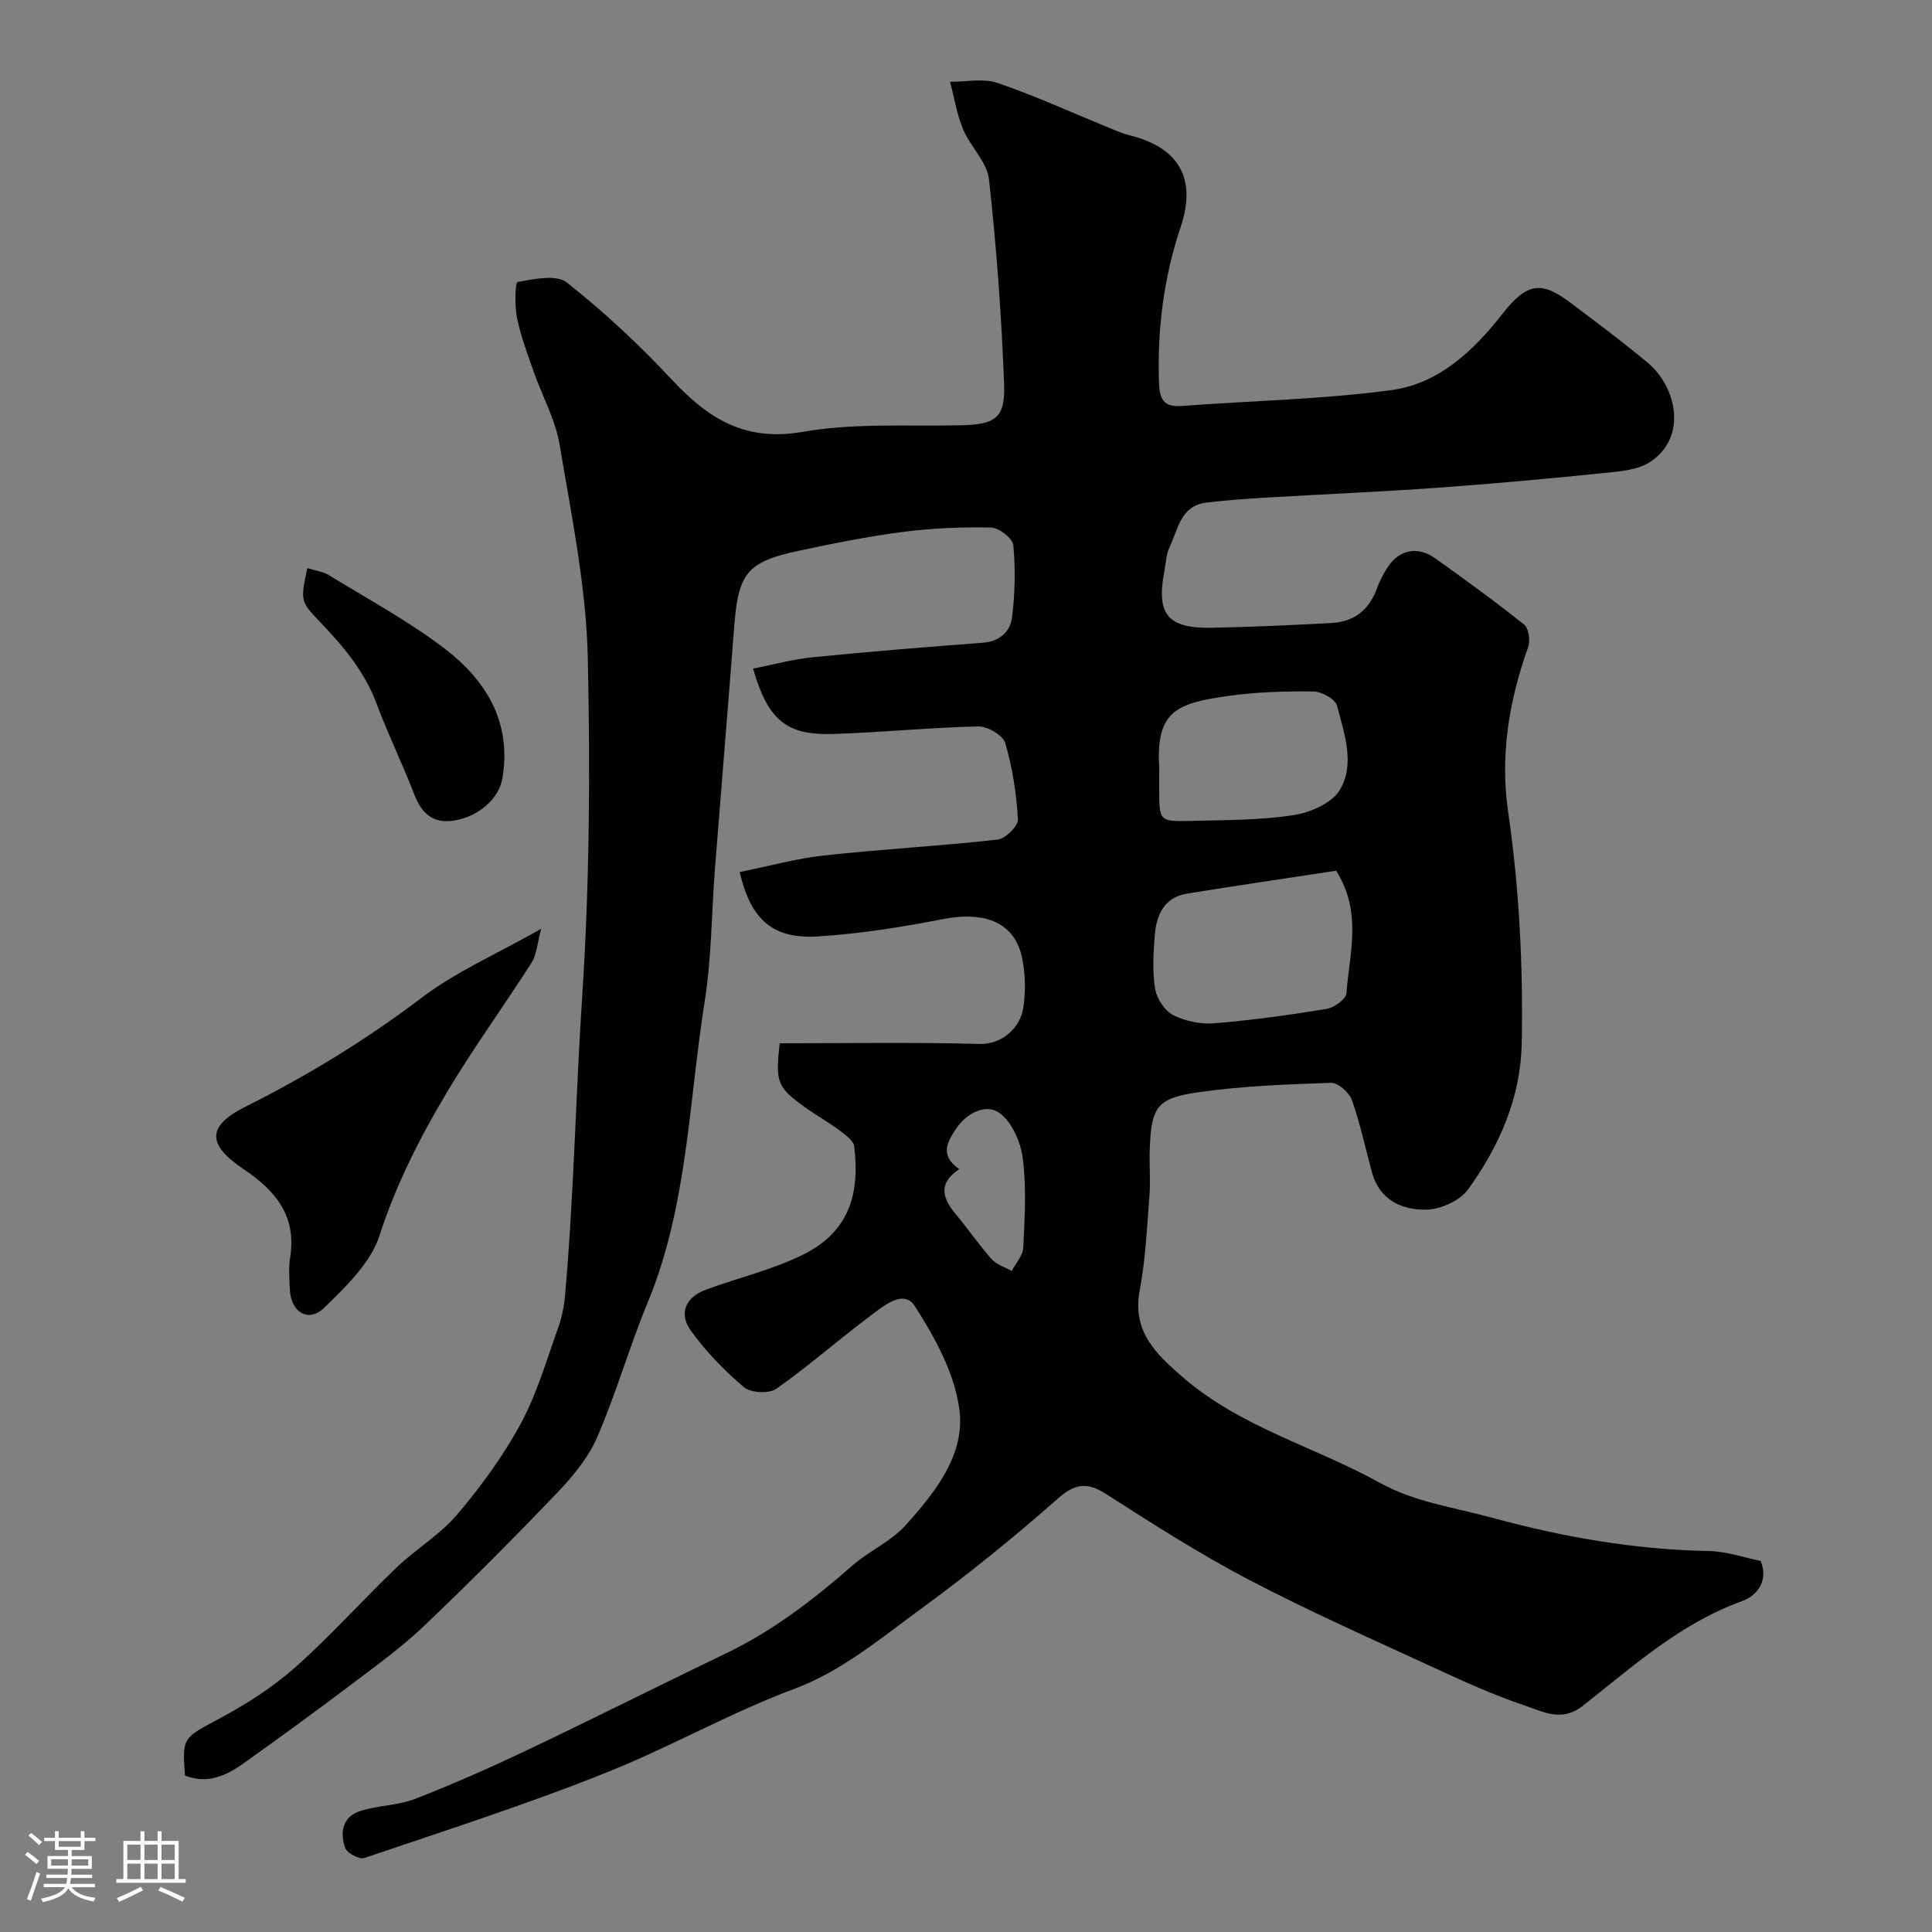 <svg enable-background="new 0 0 400 400" viewBox="0 0 400 400" xmlns="http://www.w3.org/2000/svg"><rect x="0" y="0" width="400" height="400" fill="#808080" stroke="none"/><path d="m5.17 384 .55-.58c.85.61 1.65 1.24 2.4 1.87l-.59.64c-.83-.73-1.62-1.38-2.36-1.93m1.22 9.53-.82-.34c.71-1.76 1.37-3.64 1.98-5.63.24.13.5.25.76.36-.6 1.67-1.24 3.54-1.92 5.61m-.5-13.5.57-.54c.56.44 1.31 1.06 2.26 1.87l-.64.64c-.68-.66-1.41-1.32-2.19-1.97m3.25.46h2.24v-1.36h.77v1.36h4.57v-1.36h.76v1.36h2.28v.69h-2.28v1.84h-2.64v1.26h4.18v2.64h-4.21c0 .45-.02.86-.05 1.21h4.32v.69h-4.38c-.04.34-.1.75-.19 1.22h5.15v.69h-4.82c.87 1.19 2.51 1.92 4.93 2.19-.17.31-.3.57-.37.76-2.77-.49-4.52-1.41-5.26-2.76-.56 1.26-2.3 2.23-5.24 2.9-.12-.24-.26-.48-.43-.72 2.73-.55 4.38-1.34 4.96-2.38h-4.38v-.69h4.65c.1-.38.17-.79.21-1.22h-4.32v-.69h4.4c.03-.34.05-.75.05-1.21h-4.2v-2.64h4.23v-1.26h-2.69v-1.84h-2.24zm1.46 4.46v1.29h3.45c.01-.4.02-.57.01-.53v-.32-.45h-3.46zm1.55-2.59h4.57v-1.19h-4.57zm6.11 2.59h-3.42v.77c-.01.19-.01.37-.02.53h3.44v-1.29z" fill="#fcfbfa"/><path d="m32.63 379.16h.82v1.98h3.54v7.89h1.46v.78h-14.37v-.78h1.46v-7.89h3.54v-1.98h.82v1.98h2.73zm-3.49 11.48.5.73c-1.61.82-3.28 1.63-5 2.41-.13-.27-.28-.55-.44-.82 1.75-.72 3.4-1.49 4.94-2.32m-2.78-5.55h2.73v-3.18h-2.73zm0 3.95h2.73v-3.2h-2.73zm3.54-3.95h2.73v-3.18h-2.73zm0 3.95h2.73v-3.2h-2.73zm7.89 4.68c-1.84-.92-3.51-1.7-5.02-2.32l.45-.73c1.89.8 3.57 1.55 5.04 2.23zm-1.62-11.81h-2.73v3.18h2.73zm-2.73 7.13h2.73v-3.2h-2.73z" fill="#fcfbfa"/><g fill="#010102"><path d="m161.42 216c14.01 0 27.71-.24 41.39.14 4.53.13 8.35-3.25 9.01-7.28.56-3.38.49-7.06-.18-10.42-1.48-7.38-7.57-9.87-16.47-8.14-8.49 1.66-17.1 3.02-25.72 3.57-9.43.6-13.96-3.35-16.31-13.32 5.87-1.18 11.65-2.8 17.54-3.44 11.93-1.31 23.94-1.95 35.87-3.28 1.61-.18 4.27-2.81 4.2-4.18-.3-5.32-1.13-10.69-2.62-15.79-.47-1.62-3.67-3.5-5.58-3.46-10.04.22-20.06 1.25-30.09 1.56-9.66.3-13.45-2.85-16.55-13.53 4.12-.81 8.14-1.93 12.24-2.34 11.77-1.18 23.57-2.13 35.37-3.02 3.49-.26 5.64-2.33 6.01-5.25.62-4.93.73-10 .27-14.93-.13-1.42-2.97-3.63-4.61-3.67-6.09-.13-12.24.13-18.28.91-7.27.94-14.48 2.4-21.66 3.93-10.54 2.24-12.39 4.64-13.23 15.53-1.28 16.73-2.68 33.45-3.99 50.17-.72 9.2-.69 18.51-2.13 27.58-3.32 20.89-3.54 42.36-11.81 62.36-3.79 9.15-6.51 18.76-10.44 27.84-1.84 4.24-5.02 8.1-8.26 11.49-8.98 9.4-18.16 18.61-27.57 27.58-4.61 4.39-9.82 8.17-14.92 12.02-7.43 5.61-14.96 11.1-22.54 16.5-3.6 2.57-7.52 4.29-12.06 2.48-.6-8.05-.42-7.73 7.27-11.87 5.5-2.96 10.92-6.42 15.57-10.55 7.32-6.49 13.86-13.86 20.94-20.63 4.03-3.86 9.03-6.81 12.59-11.02 4.93-5.81 9.52-12.09 13.14-18.78 3.36-6.2 5.34-13.17 7.75-19.86.77-2.12 1.22-4.41 1.42-6.66 1.83-20.58 2.2-41.28 3.55-61.85 1.54-23.42 1.67-46.79 1.17-70.13-.32-14.78-3.39-29.54-5.84-44.2-.87-5.2-3.61-10.08-5.38-15.14-1.29-3.68-2.67-7.36-3.45-11.16-.5-2.47-.37-7.29.13-7.38 3.36-.6 8.01-1.61 10.19.11 7.71 6.08 14.97 12.85 21.68 20.04 7.5 8.05 15.12 12.99 27.14 10.88 10.67-1.87 21.81-1.11 32.75-1.36 7.1-.16 9.24-1.43 8.97-8.51-.54-14.16-1.57-28.33-3.13-42.42-.4-3.59-3.86-6.76-5.36-10.35-1.3-3.11-1.83-6.55-2.7-9.84 3.32.03 6.93-.77 9.9.26 8.14 2.82 16.01 6.41 23.99 9.68 1.05.43 2.12.85 3.22 1.12 10.24 2.54 14.02 8.91 10.62 19.06-3.51 10.44-4.82 21.05-4.48 32.01.11 3.53.88 5.28 4.77 4.99 14.45-1.09 29.01-1.36 43.35-3.28 9.76-1.31 16.96-8.09 22.99-15.78 5.2-6.64 8.17-6.77 14.15-2.27 5.36 4.04 10.74 8.06 15.9 12.35 5.89 4.88 8.39 15.25.66 20.49-2.6 1.77-6.42 2.04-9.75 2.38-11.44 1.17-22.9 2.22-34.37 3.04-11.86.85-23.74 1.34-35.61 2.05-4.11.25-8.22.53-12.3 1.03-5.34.66-5.83 5.58-7.61 9.25-.69 1.42-.73 3.15-1.03 4.75-1.76 9.13.56 12.08 9.81 11.91 8.26-.15 16.51-.55 24.76-.98 4.74-.25 7.86-2.78 9.46-7.29.54-1.53 1.34-3.01 2.24-4.36 2.37-3.55 6.16-4.31 9.75-1.76 6.25 4.45 12.46 8.96 18.45 13.75.96.76 1.29 3.35.8 4.7-3.96 11.03-5.81 22.49-4.14 33.95 2.32 15.94 3.12 31.86 2.83 47.91-.2 11.42-4.63 21.35-11.08 30.33-1.69 2.36-5.69 4.17-8.68 4.23-5.01.1-9.67-1.97-11.24-7.68-1.37-5.01-2.43-10.12-4.16-15-.56-1.57-2.87-3.63-4.32-3.58-9.2.31-18.46.65-27.56 1.96-8.61 1.24-9.67 3.09-9.98 11.94-.11 3.16.18 6.35-.06 9.5-.51 6.54-.81 13.15-2.01 19.58-1.58 8.44 3.24 13.02 8.8 17.87 12 10.46 27.36 14.44 40.87 21.94 7.27 4.03 15.32 5.08 23.15 7.22 14.79 4.03 29.64 6.64 44.97 6.92 3.67.07 7.31 1.36 10.78 2.06 1.77 4.47-1.14 7.34-3.87 8.32-12.81 4.6-22.64 13.57-33 21.7-4.36 3.42-8.24 1.16-11.95-.08-6.62-2.21-13.01-5.15-19.36-8.08-12.76-5.89-25.63-11.59-38.06-18.11-10.09-5.29-19.72-11.49-29.33-17.63-4.03-2.57-6.48-2.11-10.1 1.09-8.96 7.91-18.29 15.45-27.94 22.52-8.37 6.13-16.73 13.11-26.23 16.65-13.37 4.98-25.68 12.01-38.79 17.28-16.54 6.65-33.58 12.1-50.48 17.84-1.03.35-3.57-1-3.96-2.09-1.15-3.19-.57-6.48 3.14-7.65 3.69-1.16 7.79-1.13 11.37-2.52 7.88-3.06 15.63-6.5 23.27-10.13 13.78-6.55 27.41-13.42 41.16-20.03 9.69-4.66 18.07-11.13 26.11-18.16 3.46-3.02 7.98-4.97 10.99-8.33 6.15-6.85 12.46-14.71 11.09-24.21-1.06-7.4-5.07-14.76-9.23-21.19-2.3-3.55-6.54.08-9.25 2.12-6.55 4.91-12.71 10.35-19.4 15.05-1.5 1.06-5.3.85-6.71-.35-4.06-3.43-7.86-7.37-10.97-11.68-2.57-3.55-1.11-6.94 3.11-8.5 6.7-2.47 13.79-4.11 20.14-7.26 9.83-4.88 11.71-13 10.57-22.38-.15-1.25-1.89-2.47-3.13-3.39-2.22-1.66-4.66-3.01-6.92-4.63-5.92-4.23-6.28-5.18-5.39-13.35zm115.22-35.73c-9.93 1.52-20.39 3.05-30.81 4.73-4.93.79-6.45 4.58-6.77 8.88-.27 3.63-.49 7.37.11 10.92.34 2.01 2 4.49 3.77 5.39 2.5 1.26 5.69 1.9 8.49 1.67 7.78-.64 15.54-1.72 23.25-2.98 1.56-.26 4.01-2.04 4.09-3.24.56-8.18 3.36-16.57-2.13-25.37zm-36.64-19.87v2.99c.01 6.6.01 6.73 6.5 6.57 7.09-.18 14.25-.13 21.23-1.18 3.49-.53 8.01-2.47 9.65-5.21 3.24-5.39.93-11.71-.56-17.45-.36-1.37-3.18-2.94-4.89-2.96-5.91-.07-11.89.11-17.74.94-10.51 1.49-14.9 3.07-14.19 14.81.03.49 0 .99 0 1.49zm-41.39 81.65c-4.66 3.12-3.31 6.24-.62 9.47 2.51 3.01 4.73 6.27 7.33 9.18 1.02 1.14 2.75 1.65 4.15 2.44.84-1.62 2.31-3.2 2.39-4.85.29-6.14.67-12.37-.1-18.42-.43-3.41-2.27-7.66-4.89-9.49-2.81-1.96-6.82.13-8.91 3.29-1.68 2.55-3.59 5.49.65 8.38z"/><path d="m112.05 192.3c-.85 3.13-.94 5.36-1.98 6.99-5.69 8.92-11.94 17.5-17.37 26.57-5.67 9.47-10.66 19.24-14.12 29.94-1.83 5.66-6.96 10.58-11.45 14.95-3.29 3.2-6.95.91-7.12-3.82-.08-2.16-.31-4.37.04-6.48 1.43-8.56-2.9-13.88-9.51-18.31-7.75-5.19-7.75-8.99.3-13.02 12.85-6.43 24.97-13.84 36.46-22.55 7.01-5.34 15.34-8.95 24.75-14.27z"/><path d="m63.62 117.63c1.74.54 3.26.7 4.44 1.43 8 4.91 16.33 9.42 23.78 15.06 8.71 6.6 14.17 15.28 12.17 27.05-.69 4.07-4.74 7.88-10.08 8.73-4.21.67-6.64-1.46-8.14-5.38-2.45-6.36-5.46-12.49-7.84-18.87-2.47-6.62-6.85-11.8-11.58-16.77-4.16-4.35-4.21-4.36-2.75-11.25z"/></g></svg>